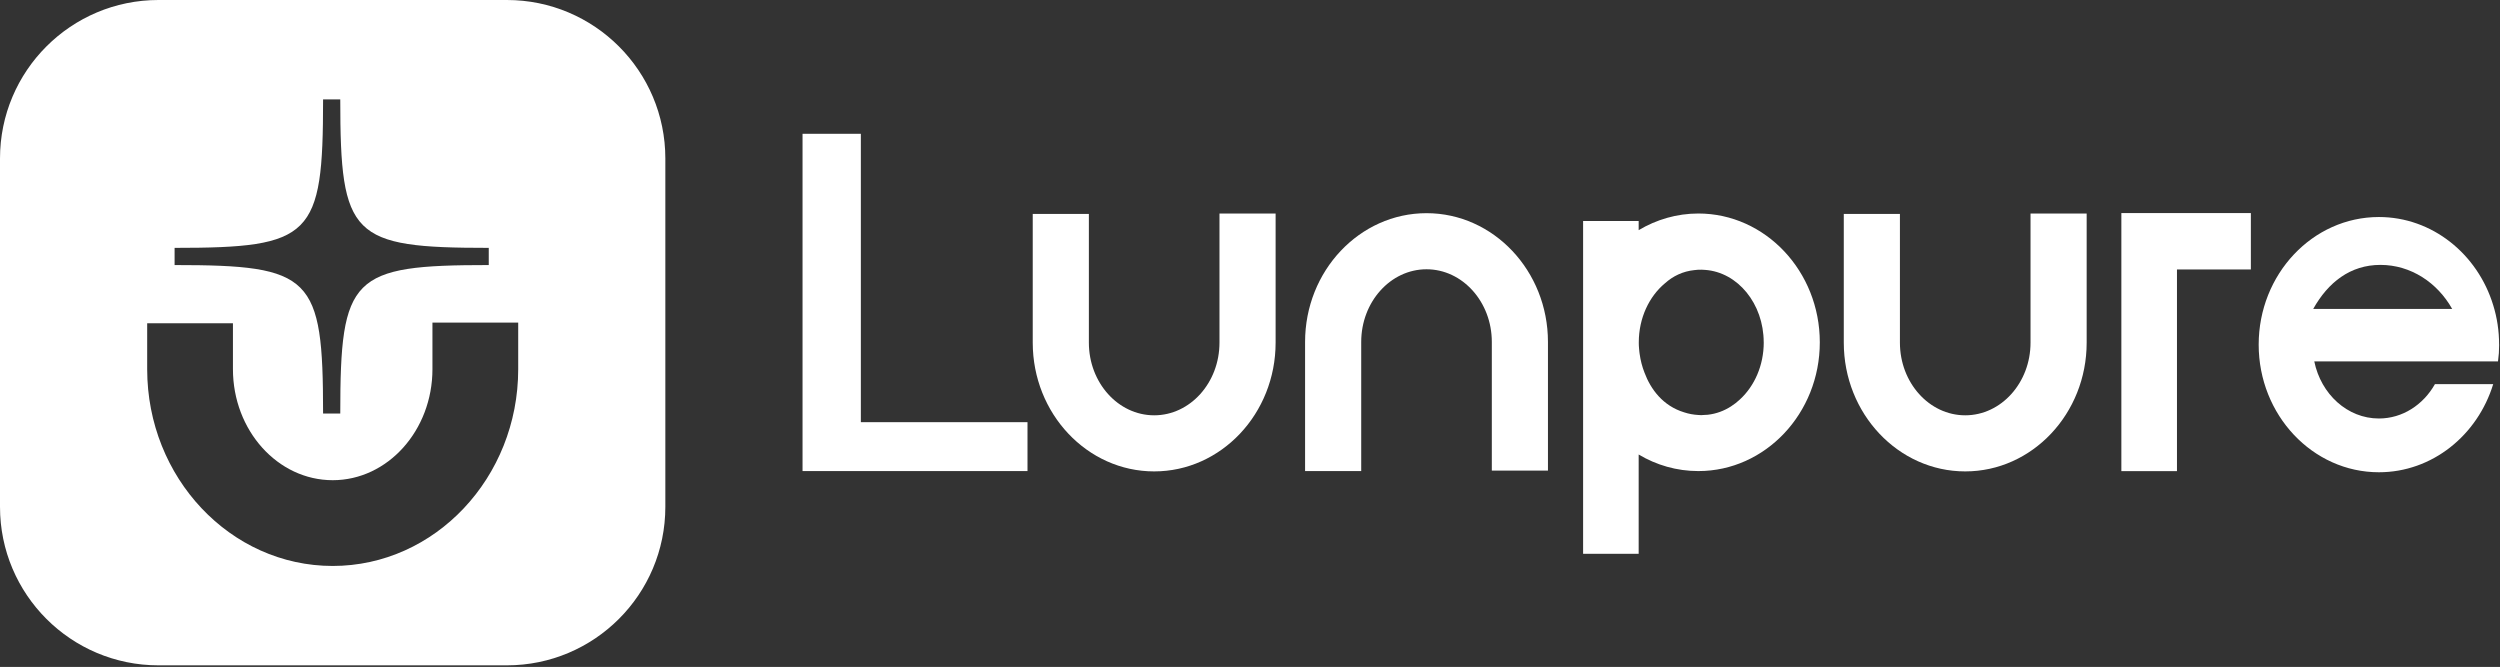 <svg xmlns="http://www.w3.org/2000/svg" width="611" height="163" viewBox="0 0 611 163" fill="none"><rect x="0" y="0" width="611" height="163" fill="#333333" stroke="none"/><path d="M251.131 115.13H196.141V32.7H210.391V103.18H251.121V115.13H251.131Z" fill="white"></path><path d="M378.321 83.571V115.021H364.601V83.571C364.601 73.781 357.441 65.811 348.641 65.811C339.841 65.811 332.681 73.781 332.681 83.571V115.131H318.961V83.571C318.961 66.211 332.271 52.101 348.641 52.101C365.011 52.101 378.321 66.221 378.321 83.571Z" fill="white"></path><path d="M444.76 83.671C444.76 101.021 431.45 115.131 415.08 115.131C409.8 115.131 404.81 113.671 400.49 111.081V135.341H386.91V54.011H400.49V56.251C404.81 53.671 409.8 52.181 415.08 52.181C431.45 52.181 444.76 66.311 444.76 83.661V83.671ZM431.05 83.671C431.05 83.671 431.05 83.631 431.05 83.621C431.02 74.201 424.7 66.531 416.73 65.961C416.42 65.941 416.11 65.911 415.79 65.911C415.69 65.911 415.59 65.931 415.49 65.931C415.36 65.931 415.23 65.911 415.1 65.921C414.81 65.921 414.55 65.981 414.27 66.001C414.24 66.001 414.22 66.001 414.2 66.001C411.26 66.291 408.85 67.501 406.92 69.231C403.05 72.451 400.52 77.721 400.52 83.681C400.52 83.701 400.52 83.721 400.52 83.751C400.52 83.771 400.52 83.801 400.52 83.821C400.52 84.261 400.54 84.741 400.59 85.241C400.61 85.481 400.63 85.731 400.66 85.971C400.68 86.121 400.7 86.271 400.72 86.431C400.94 88.061 401.34 89.611 401.91 91.061C403.44 95.151 406.42 99.201 411.62 100.781C412.71 101.141 413.85 101.351 415.02 101.421C415.05 101.421 415.08 101.421 415.11 101.431C415.15 101.431 415.19 101.431 415.24 101.431C415.43 101.431 415.61 101.461 415.8 101.461C415.94 101.461 416.07 101.441 416.21 101.431C416.58 101.431 416.95 101.401 417.31 101.371C417.34 101.371 417.37 101.371 417.41 101.361C419.44 101.131 421.35 100.421 423.06 99.321C423.09 99.301 423.11 99.291 423.13 99.271C423.5 99.031 423.86 98.781 424.2 98.511C424.48 98.301 424.74 98.061 425 97.831C425.09 97.751 425.19 97.671 425.27 97.591C428.79 94.341 431.06 89.321 431.06 83.681L431.05 83.671Z" fill="white"></path><path d="M509.981 52.181V83.741C509.981 101.101 496.671 115.211 480.301 115.211C463.931 115.211 450.621 101.091 450.621 83.741V52.291H464.341V83.741C464.341 93.531 471.501 101.501 480.301 101.501C489.101 101.501 496.261 93.531 496.261 83.741V52.181H509.981Z" fill="white"></path><path d="M311.76 52.181V83.741C311.76 101.101 298.45 115.211 282.08 115.211C265.71 115.211 252.4 101.091 252.4 83.741V52.291H266.12V83.741C266.12 93.531 273.28 101.501 282.08 101.501C290.88 101.501 298.04 93.531 298.04 83.741V52.181H311.76Z" fill="white"></path><path d="M550.111 52.07V65.85H532.051V115.14H518.461V52.08H550.121L550.111 52.07Z" fill="white"></path><path d="M610.781 84.22C610.781 80.86 610.281 77.61 609.341 74.59C605.531 62.09 594.431 53.04 581.401 53.04C565.191 53.04 552.021 67.03 552.021 84.23C552.021 101.43 565.201 115.42 581.401 115.42C594.431 115.42 605.501 106.39 609.341 93.88H595.102C592.242 98.94 587.171 102.28 581.401 102.28C573.701 102.28 567.251 96.33 565.611 88.33H610.511C610.701 86.98 610.792 85.63 610.792 84.24L610.781 84.22ZM565.352 75.5C568.972 69.03 574.391 64.74 581.781 64.74C589.171 64.74 595.681 69.04 599.311 75.5H565.352Z" fill="white"></path><path d="M123.87 0C145.266 5.77255e-05 162.61 17.345 162.61 38.74V123.87C162.61 145.266 145.266 162.61 123.87 162.61H38.74C17.345 162.61 6.59807e-05 145.266 0 123.87V38.74C0 17.345 17.345 0 38.74 0H123.87ZM105.69 90.231C105.69 105.19 94.75 117.36 81.311 117.36C67.871 117.36 56.931 105.19 56.931 90.231V79.01H35.971V90.231C35.971 116.75 56.311 138.32 81.311 138.32C106.31 138.32 126.65 116.75 126.65 90.231V78.85H105.69V90.231ZM78.961 24.29C78.961 57.87 76.251 60.58 42.671 60.58V64.78C76.251 64.78 78.961 67.49 78.961 101.07H83.161C83.161 67.49 85.871 64.78 119.451 64.78V60.58C85.871 60.58 83.161 57.87 83.161 24.29H78.961Z" fill="white"></path></svg>